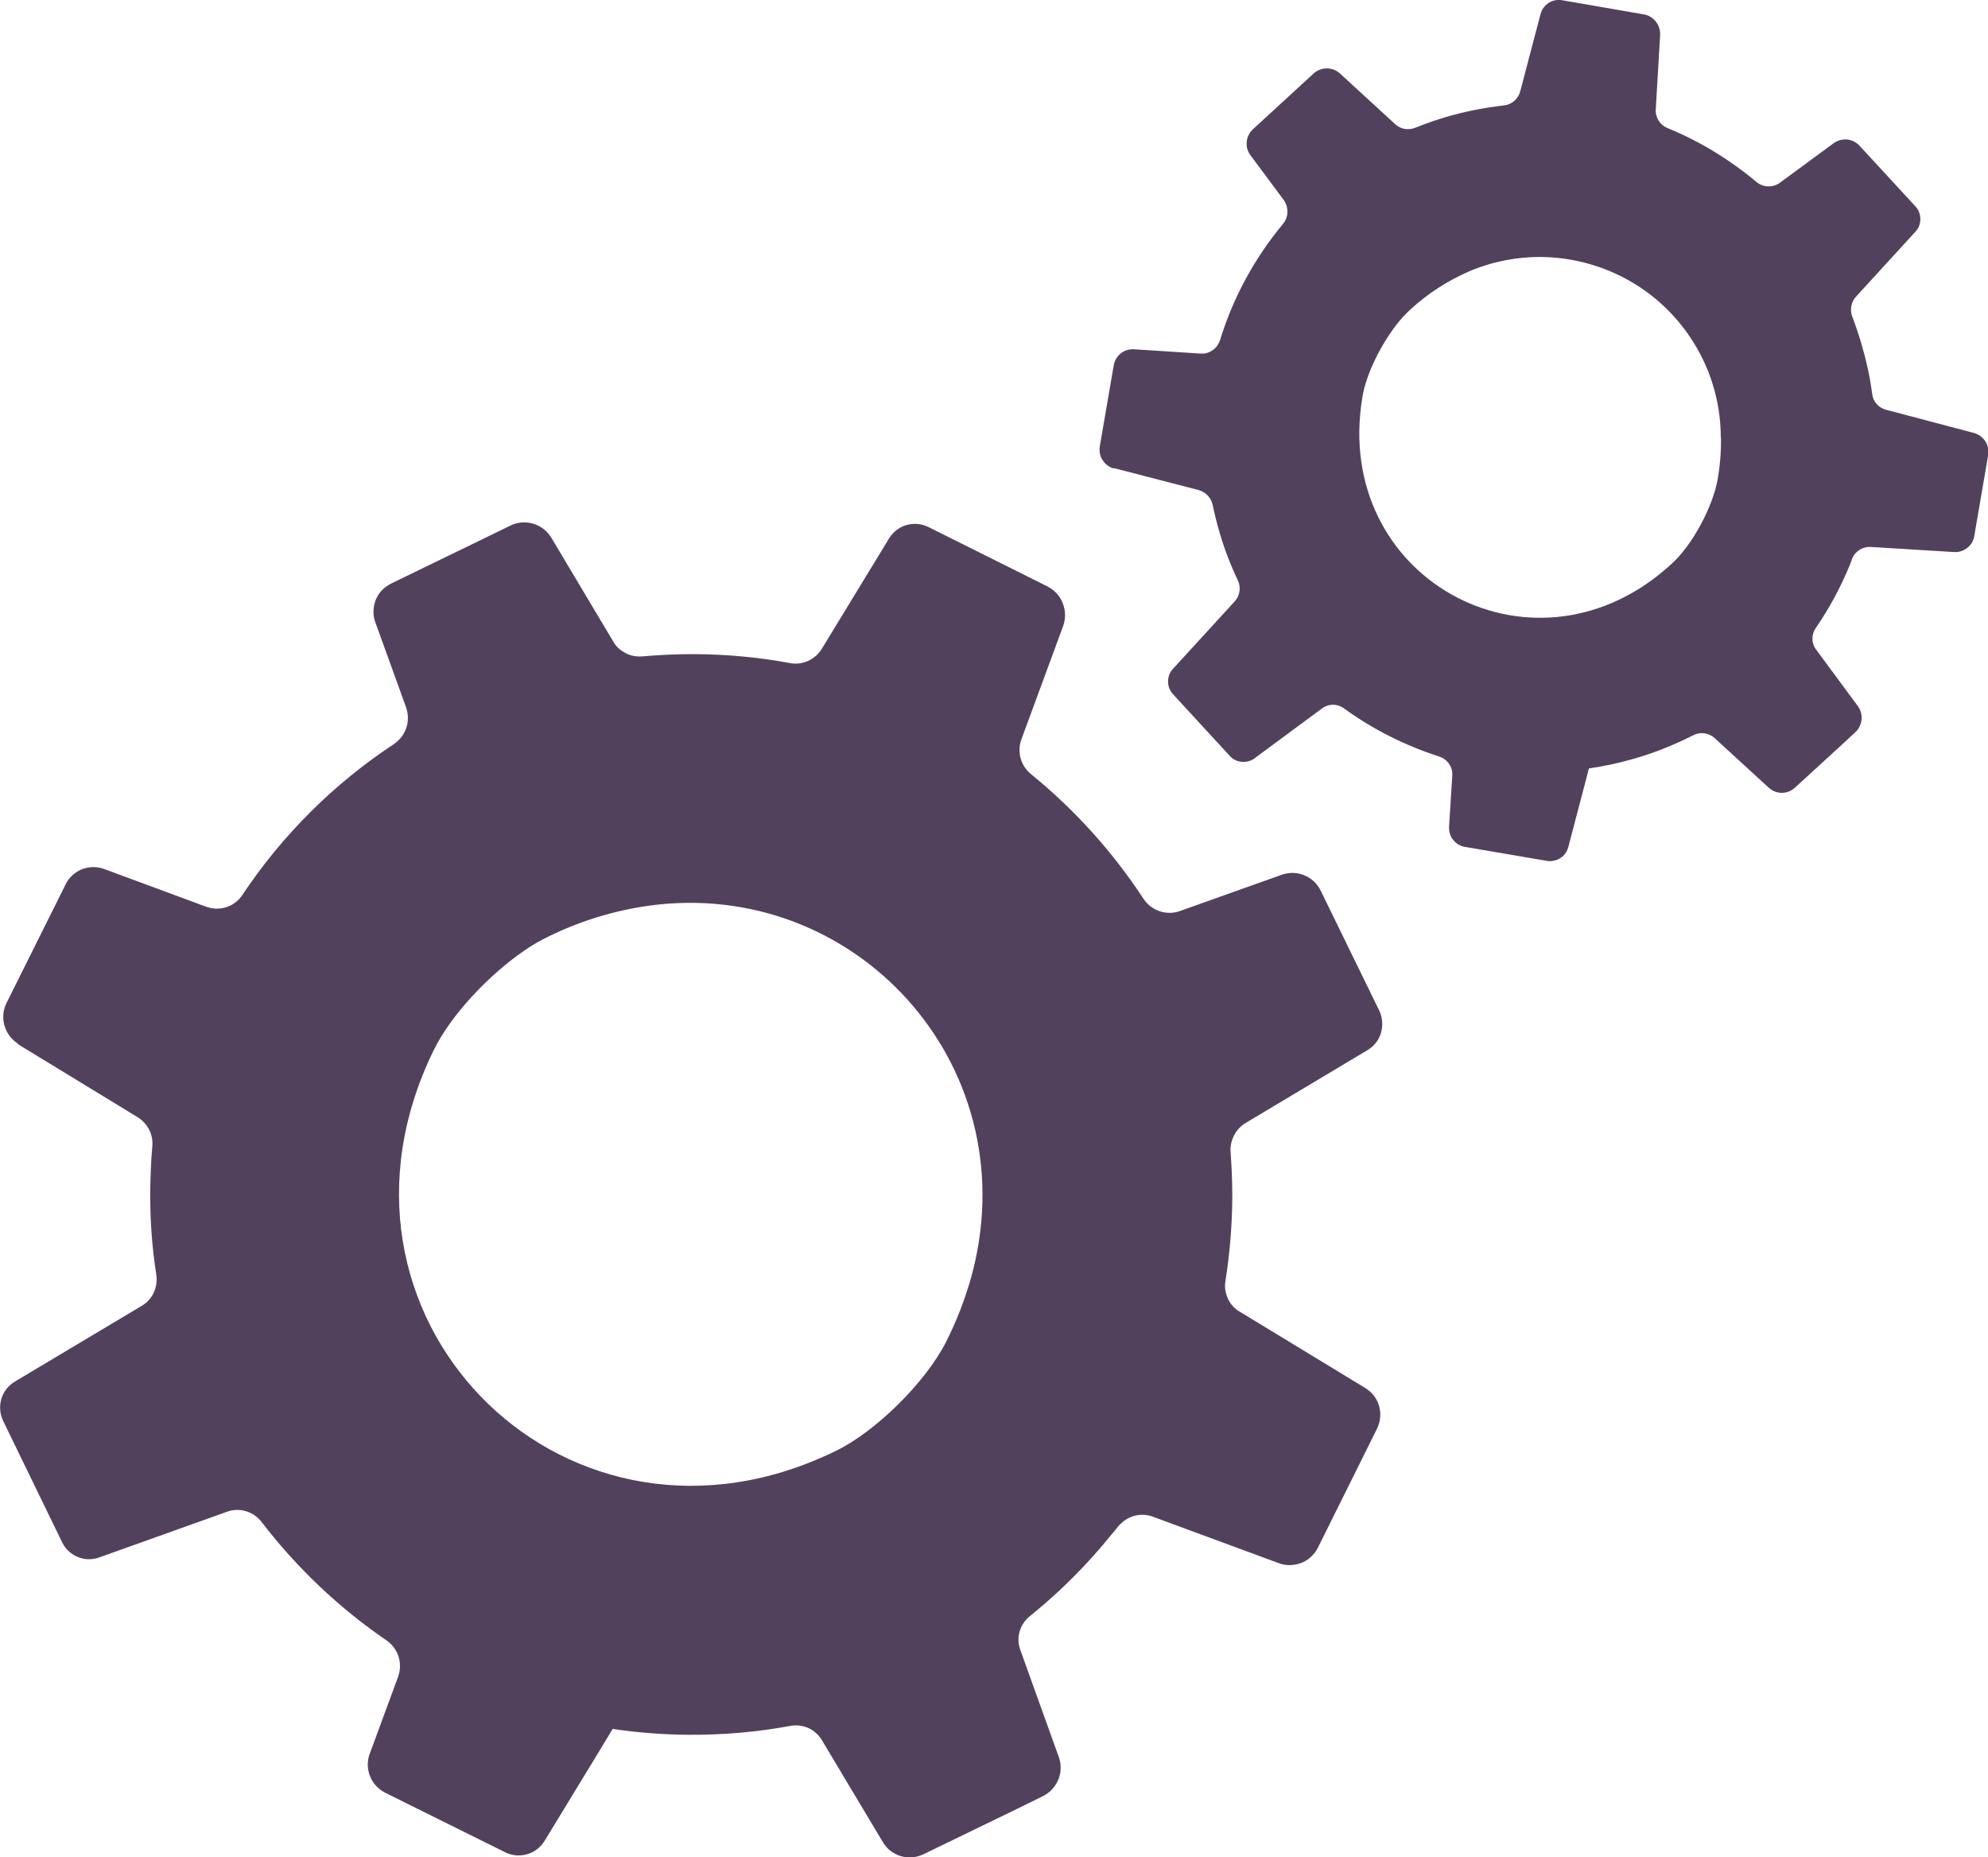 <?xml version="1.0" encoding="UTF-8"?>
<svg id="Layer_2" data-name="Layer 2" xmlns="http://www.w3.org/2000/svg" viewBox="0 0 105.2 98.27">
  <defs>
    <style>
      .cls-1 {
        fill: #52415d;
        stroke-width: 0px;
      }
    </style>
  </defs>
  <g id="Layer_1-2" data-name="Layer 1">
    <path class="cls-1" d="M.9,55.22l6.38,3.89c.26.16.47.39.61.66.14.27.2.58.17.88-.07.79-.1,1.59-.11,2.39-.01,1.47.09,2.94.32,4.4.05.32,0,.66-.13.95-.14.3-.37.55-.65.71l-6.7,4c-.35.21-.61.54-.72.92-.11.39-.08.8.1,1.17l3.12,6.42c.17.35.46.62.82.77.36.15.76.16,1.13.03l6.77-2.42c.32-.12.68-.13,1.01-.03.33.1.62.3.83.58,1.86,2.42,4.09,4.54,6.61,6.26.3.21.52.51.63.85.11.35.1.72-.02,1.06l-1.51,4.1c-.14.38-.13.8.02,1.17.15.38.43.68.79.87l6.35,3.15c.13.07.26.11.4.14.33.07.66.03.97-.1.3-.13.56-.36.73-.64l2.9-4.76.7-1.16c1.33.2,2.68.3,4.03.31,1.8.01,3.6-.14,5.37-.47.32-.06.65-.02.95.11.3.13.55.36.72.64l3.23,5.4c.21.36.55.62.95.74.4.12.82.08,1.2-.1l4.91-2.38,1.4-.69c.37-.18.66-.49.82-.87.16-.38.17-.81.03-1.2l-2.03-5.65c-.12-.32-.14-.66-.05-.98s.28-.61.54-.82c1.59-1.28,3.05-2.74,4.33-4.33.12-.13.22-.26.33-.4.03-.05.07-.09.12-.13.22-.23.51-.4.82-.47.31-.07.64-.05.94.07l6.67,2.46c.07.03.14.05.22.06.35.07.72.02,1.05-.13.33-.16.59-.42.76-.74l3.14-6.32c.18-.37.22-.79.11-1.19-.11-.4-.37-.73-.72-.95l-6.66-4.05c-.28-.16-.5-.41-.63-.7-.13-.29-.18-.62-.12-.94.23-1.46.35-2.93.36-4.41,0-.8-.03-1.59-.09-2.37-.03-.31.04-.62.18-.9.14-.28.36-.51.63-.67l6.44-3.85c.34-.2.6-.53.71-.92.11-.38.08-.8-.09-1.16l-3.1-6.35c-.18-.37-.49-.67-.88-.82-.38-.16-.81-.16-1.2-.02l-5.36,1.91c-.35.13-.72.13-1.07.02-.35-.12-.65-.34-.86-.65-1.63-2.49-3.64-4.72-5.95-6.6-.27-.22-.47-.51-.56-.84-.09-.33-.08-.69.04-1.01l2.21-6c.14-.39.13-.82-.02-1.2-.15-.39-.44-.7-.81-.89l-6.29-3.14c-.36-.18-.78-.22-1.17-.11-.39.11-.72.37-.93.72l-.17.28-3.37,5.53c-.17.29-.43.52-.74.66-.31.14-.65.18-.98.11-1.67-.31-3.36-.46-5.05-.47-.92,0-1.83.04-2.73.12-.31.03-.62-.03-.89-.17-.28-.14-.51-.35-.66-.62l-3.27-5.48c-.21-.36-.56-.63-.96-.75-.4-.12-.84-.09-1.21.1l-6.32,3.07c-.17.09-.33.2-.47.34-.21.22-.36.5-.42.8-.06.3-.05.61.06.9l1.63,4.51c.09.27.12.56.07.85-.05.28-.18.55-.36.77-.1.12-.22.22-.34.31-3.19,2.1-5.92,4.82-8.04,8-.17.26-.42.47-.71.59-.29.12-.61.16-.92.1-.09-.02-.18-.04-.27-.07l-5.41-2c-.38-.14-.79-.13-1.17.01-.37.15-.68.43-.86.78l-.07.15-3.07,6.16c-.18.37-.22.8-.1,1.2.12.4.38.74.74.96ZM51.37,67.66c-.33,1.15-.76,2.26-1.3,3.33-1.07,2.12-3.7,4.74-5.84,5.78-.23.11-.46.22-.69.32-14,6.2-27.42-7.58-20.59-21.52.89-1.83,2.87-3.95,4.79-5.27.42-.29.85-.54,1.31-.76,1.82-.89,3.78-1.46,5.79-1.68,10.78-1.14,19.61,8.81,16.53,19.81h0Z"/>
    <path class="cls-1" d="M58.95,24.77l4.48,1.16c.18.05.35.15.48.29.13.14.22.31.26.49.1.48.22.96.36,1.44.25.87.58,1.73.97,2.55.09.18.12.39.09.59-.03.2-.12.39-.26.54l-3.26,3.56c-.17.18-.26.42-.26.68,0,.25.1.49.27.67l3,3.26c.16.18.39.29.63.31.24.02.48-.04.67-.18l3.57-2.64c.17-.13.38-.2.59-.2.21,0,.42.07.59.2,1.53,1.11,3.23,1.96,5.03,2.54.21.07.4.21.52.39.13.18.19.41.17.63l-.17,2.7c-.01.25.06.5.22.69.15.2.38.33.62.37l4.33.74c.09.02.17.02.26.01.21-.02.4-.1.56-.23.16-.13.27-.31.32-.51l.88-3.35.21-.81c.83-.12,1.64-.3,2.44-.53,1.07-.31,2.1-.73,3.09-1.23.18-.09.38-.13.58-.1.2.03.39.11.54.25l2.87,2.63c.19.17.43.27.69.27.26,0,.5-.1.69-.27l2.49-2.28.71-.66c.19-.17.3-.41.33-.66.02-.25-.04-.5-.19-.71l-2.21-2.99c-.13-.17-.2-.37-.2-.58,0-.21.06-.41.18-.58.72-1.04,1.32-2.16,1.8-3.33l.11-.3s.02-.07.04-.1c.09-.18.23-.32.4-.42.17-.1.37-.14.57-.13l4.39.27s.1,0,.15,0c.22-.02.43-.11.6-.26.17-.15.28-.35.32-.57l.74-4.31c.04-.25-.01-.51-.15-.72-.14-.21-.35-.37-.6-.44l-4.66-1.23c-.19-.05-.37-.16-.5-.31-.13-.15-.21-.34-.23-.54-.12-.91-.32-1.8-.58-2.68-.14-.47-.3-.94-.47-1.39-.07-.18-.09-.38-.05-.57.04-.19.12-.37.26-.51l3.13-3.42c.17-.18.26-.42.26-.67,0-.25-.09-.49-.26-.67l-2.96-3.21c-.17-.19-.41-.3-.66-.33-.25-.02-.51.05-.71.2l-2.83,2.08c-.18.14-.41.21-.63.2-.23,0-.45-.09-.62-.23-1.41-1.18-2.99-2.15-4.7-2.85-.2-.08-.37-.22-.48-.4-.11-.18-.17-.39-.15-.61l.23-3.92c.01-.25-.07-.51-.23-.71-.16-.2-.38-.34-.64-.38L82.65.01c-.25-.04-.5.01-.71.15-.21.14-.36.35-.42.59l-.05.19-1.02,3.88c-.05.2-.16.38-.32.52-.16.14-.35.22-.56.24-1.04.12-2.07.32-3.08.62-.54.16-1.07.35-1.6.56-.18.07-.37.09-.56.06-.19-.03-.36-.12-.5-.25l-2.91-2.67c-.19-.18-.44-.28-.71-.28-.26,0-.52.1-.71.28l-3.2,2.94c-.09.08-.16.18-.22.29-.09.17-.12.36-.11.55s.08.37.19.52l1.77,2.38c.1.14.17.31.19.49.02.18,0,.35-.07.52-.04.09-.09.17-.15.25-1.51,1.81-2.65,3.91-3.34,6.16-.06.19-.17.35-.32.48-.15.12-.33.2-.52.23-.06,0-.11,0-.17,0l-3.55-.23c-.25-.01-.5.06-.69.22-.2.15-.33.38-.37.62l-.02.1-.72,4.19c-.04.25,0,.52.15.74.14.22.35.38.6.44ZM91.07,23.18c.01.74-.05,1.47-.18,2.2-.26,1.45-1.34,3.47-2.43,4.45-.12.11-.23.21-.35.31-7.2,6.16-17.59.38-16.02-9.1.19-1.24,1-2.85,1.9-3.98.2-.24.41-.47.64-.68.92-.85,1.98-1.53,3.13-2.03,1.45-.61,3.04-.86,4.61-.71,1.57.15,3.08.68,4.4,1.55,1.32.87,2.4,2.06,3.15,3.45.75,1.39,1.14,2.94,1.14,4.52h0Z"/>
  </g>
</svg>